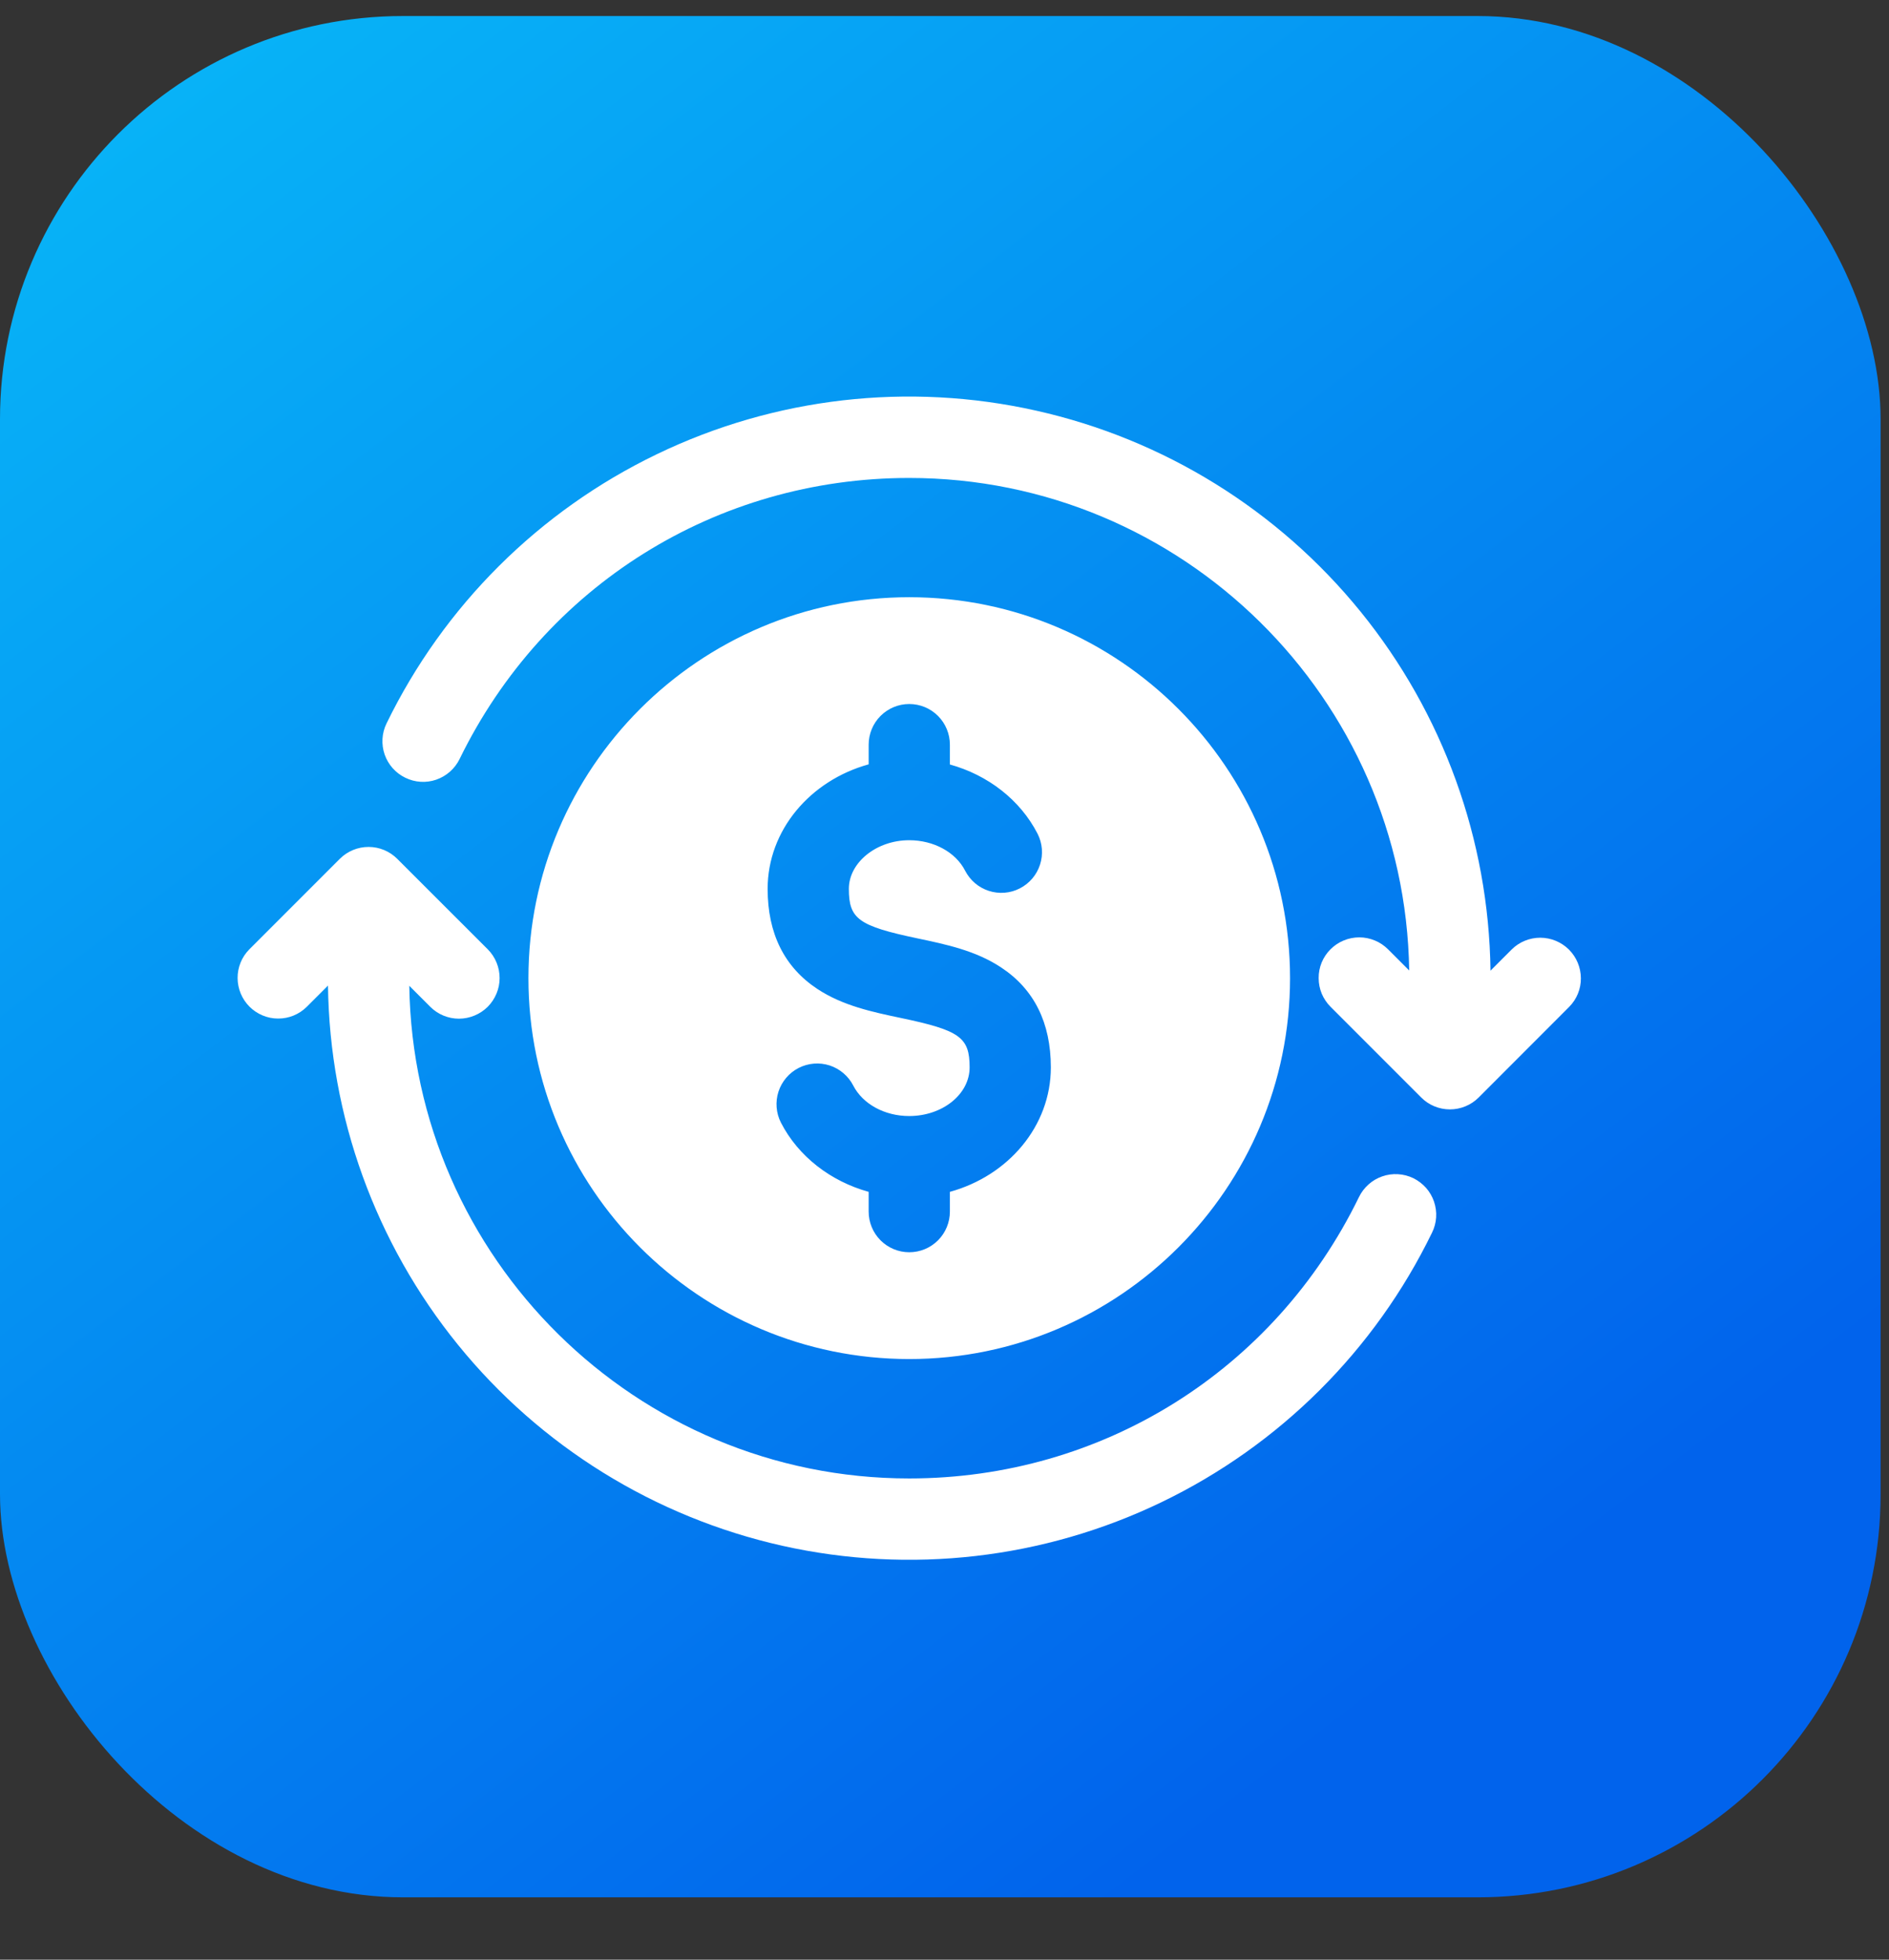 <svg xmlns="http://www.w3.org/2000/svg" width="27" height="28" viewBox="0 0 27 28" fill="none"><rect x="0" y="0" width="27" height="28" fill="#333333" stroke="none"/><rect y="0.229" width="26.88" height="26.88" rx="5.76" fill="url(#paint0_linear_2413_1285)"></rect><path d="M12.996 19.418C15.998 19.418 18.439 16.977 18.439 13.976C18.439 10.975 15.998 8.533 12.996 8.533C9.995 8.533 7.553 10.975 7.553 13.976C7.553 16.977 9.995 19.418 12.996 19.418ZM12.416 10.921V10.64C12.416 10.486 12.477 10.338 12.586 10.229C12.695 10.12 12.842 10.059 12.996 10.059C13.151 10.059 13.298 10.12 13.407 10.229C13.516 10.338 13.577 10.486 13.577 10.64V10.923C14.12 11.073 14.582 11.429 14.83 11.912C14.9 12.049 14.913 12.208 14.865 12.355C14.818 12.501 14.714 12.623 14.577 12.693C14.44 12.764 14.28 12.776 14.134 12.729C13.987 12.682 13.866 12.578 13.795 12.441C13.66 12.176 13.346 12.005 12.995 12.005C12.528 12.005 12.133 12.323 12.133 12.7C12.133 13.131 12.271 13.23 13.116 13.408C13.524 13.494 13.945 13.582 14.308 13.822C14.781 14.133 15.02 14.614 15.02 15.251C15.02 16.09 14.411 16.8 13.577 17.029V17.311C13.577 17.465 13.516 17.613 13.407 17.722C13.298 17.831 13.151 17.892 12.996 17.892C12.842 17.892 12.695 17.831 12.586 17.722C12.477 17.613 12.416 17.465 12.416 17.311V17.029C11.873 16.879 11.41 16.523 11.162 16.04C11.092 15.903 11.08 15.743 11.127 15.597C11.175 15.451 11.278 15.329 11.415 15.259C11.552 15.189 11.711 15.176 11.858 15.223C12.004 15.271 12.126 15.374 12.196 15.511C12.332 15.775 12.645 15.946 12.995 15.946C13.471 15.946 13.859 15.635 13.859 15.251C13.859 14.821 13.721 14.722 12.877 14.545C12.469 14.459 12.047 14.37 11.684 14.131C11.211 13.819 10.972 13.338 10.972 12.7C10.972 11.861 11.582 11.151 12.416 10.921H12.416ZM20.468 17.613C19.65 19.295 18.288 20.651 16.602 21.463C14.917 22.275 13.008 22.494 11.182 22.086C9.357 21.677 7.723 20.665 6.545 19.213C5.366 17.76 4.712 15.953 4.688 14.082L4.384 14.386C4.275 14.494 4.128 14.554 3.974 14.553C3.821 14.553 3.674 14.491 3.566 14.383C3.458 14.275 3.397 14.128 3.396 13.975C3.395 13.822 3.455 13.674 3.563 13.565L4.857 12.271C4.966 12.162 5.114 12.101 5.268 12.101C5.422 12.101 5.569 12.162 5.678 12.271L6.973 13.565C7.081 13.674 7.141 13.822 7.141 13.975C7.141 14.129 7.079 14.276 6.971 14.385C6.862 14.493 6.715 14.554 6.561 14.555C6.408 14.555 6.26 14.495 6.151 14.386L5.85 14.085C5.909 17.976 9.091 21.124 12.995 21.124C15.752 21.124 18.215 19.584 19.424 17.104C19.457 17.035 19.504 16.974 19.561 16.923C19.618 16.872 19.684 16.833 19.757 16.808C19.829 16.783 19.905 16.772 19.982 16.777C20.058 16.781 20.133 16.801 20.202 16.834C20.27 16.868 20.332 16.915 20.383 16.972C20.433 17.029 20.472 17.096 20.497 17.169C20.521 17.241 20.532 17.317 20.527 17.394C20.522 17.47 20.502 17.545 20.468 17.613ZM22.429 14.386L21.135 15.681C21.026 15.79 20.878 15.851 20.724 15.851C20.57 15.851 20.422 15.79 20.314 15.681L19.019 14.386C18.965 14.333 18.922 14.268 18.892 14.198C18.863 14.127 18.848 14.052 18.848 13.975C18.847 13.899 18.862 13.823 18.891 13.752C18.921 13.681 18.963 13.617 19.018 13.563C19.072 13.509 19.136 13.466 19.207 13.437C19.277 13.408 19.353 13.393 19.43 13.393C19.506 13.393 19.582 13.409 19.652 13.438C19.723 13.467 19.787 13.511 19.841 13.565L20.142 13.866C20.083 9.976 16.9 6.829 12.995 6.829C10.239 6.829 7.777 8.369 6.568 10.847C6.5 10.985 6.38 11.09 6.235 11.14C6.09 11.19 5.931 11.18 5.793 11.112C5.654 11.045 5.549 10.926 5.498 10.781C5.448 10.636 5.457 10.476 5.524 10.338C6.343 8.656 7.705 7.3 9.39 6.489C11.075 5.677 12.984 5.458 14.809 5.867C16.634 6.275 18.268 7.287 19.447 8.739C20.626 10.191 21.28 11.999 21.304 13.869L21.608 13.565C21.717 13.457 21.864 13.398 22.017 13.398C22.171 13.399 22.317 13.46 22.426 13.568C22.534 13.677 22.595 13.823 22.596 13.977C22.597 14.13 22.537 14.277 22.429 14.386Z" fill="white"></path><defs><linearGradient id="paint0_linear_2413_1285" x1="8.49013e-07" y1="-4.811" x2="27.615" y2="31.415" gradientUnits="userSpaceOnUse"><stop stop-color="#09C4F9"></stop><stop offset="0.771" stop-color="#0163EC"></stop></linearGradient></defs></svg>